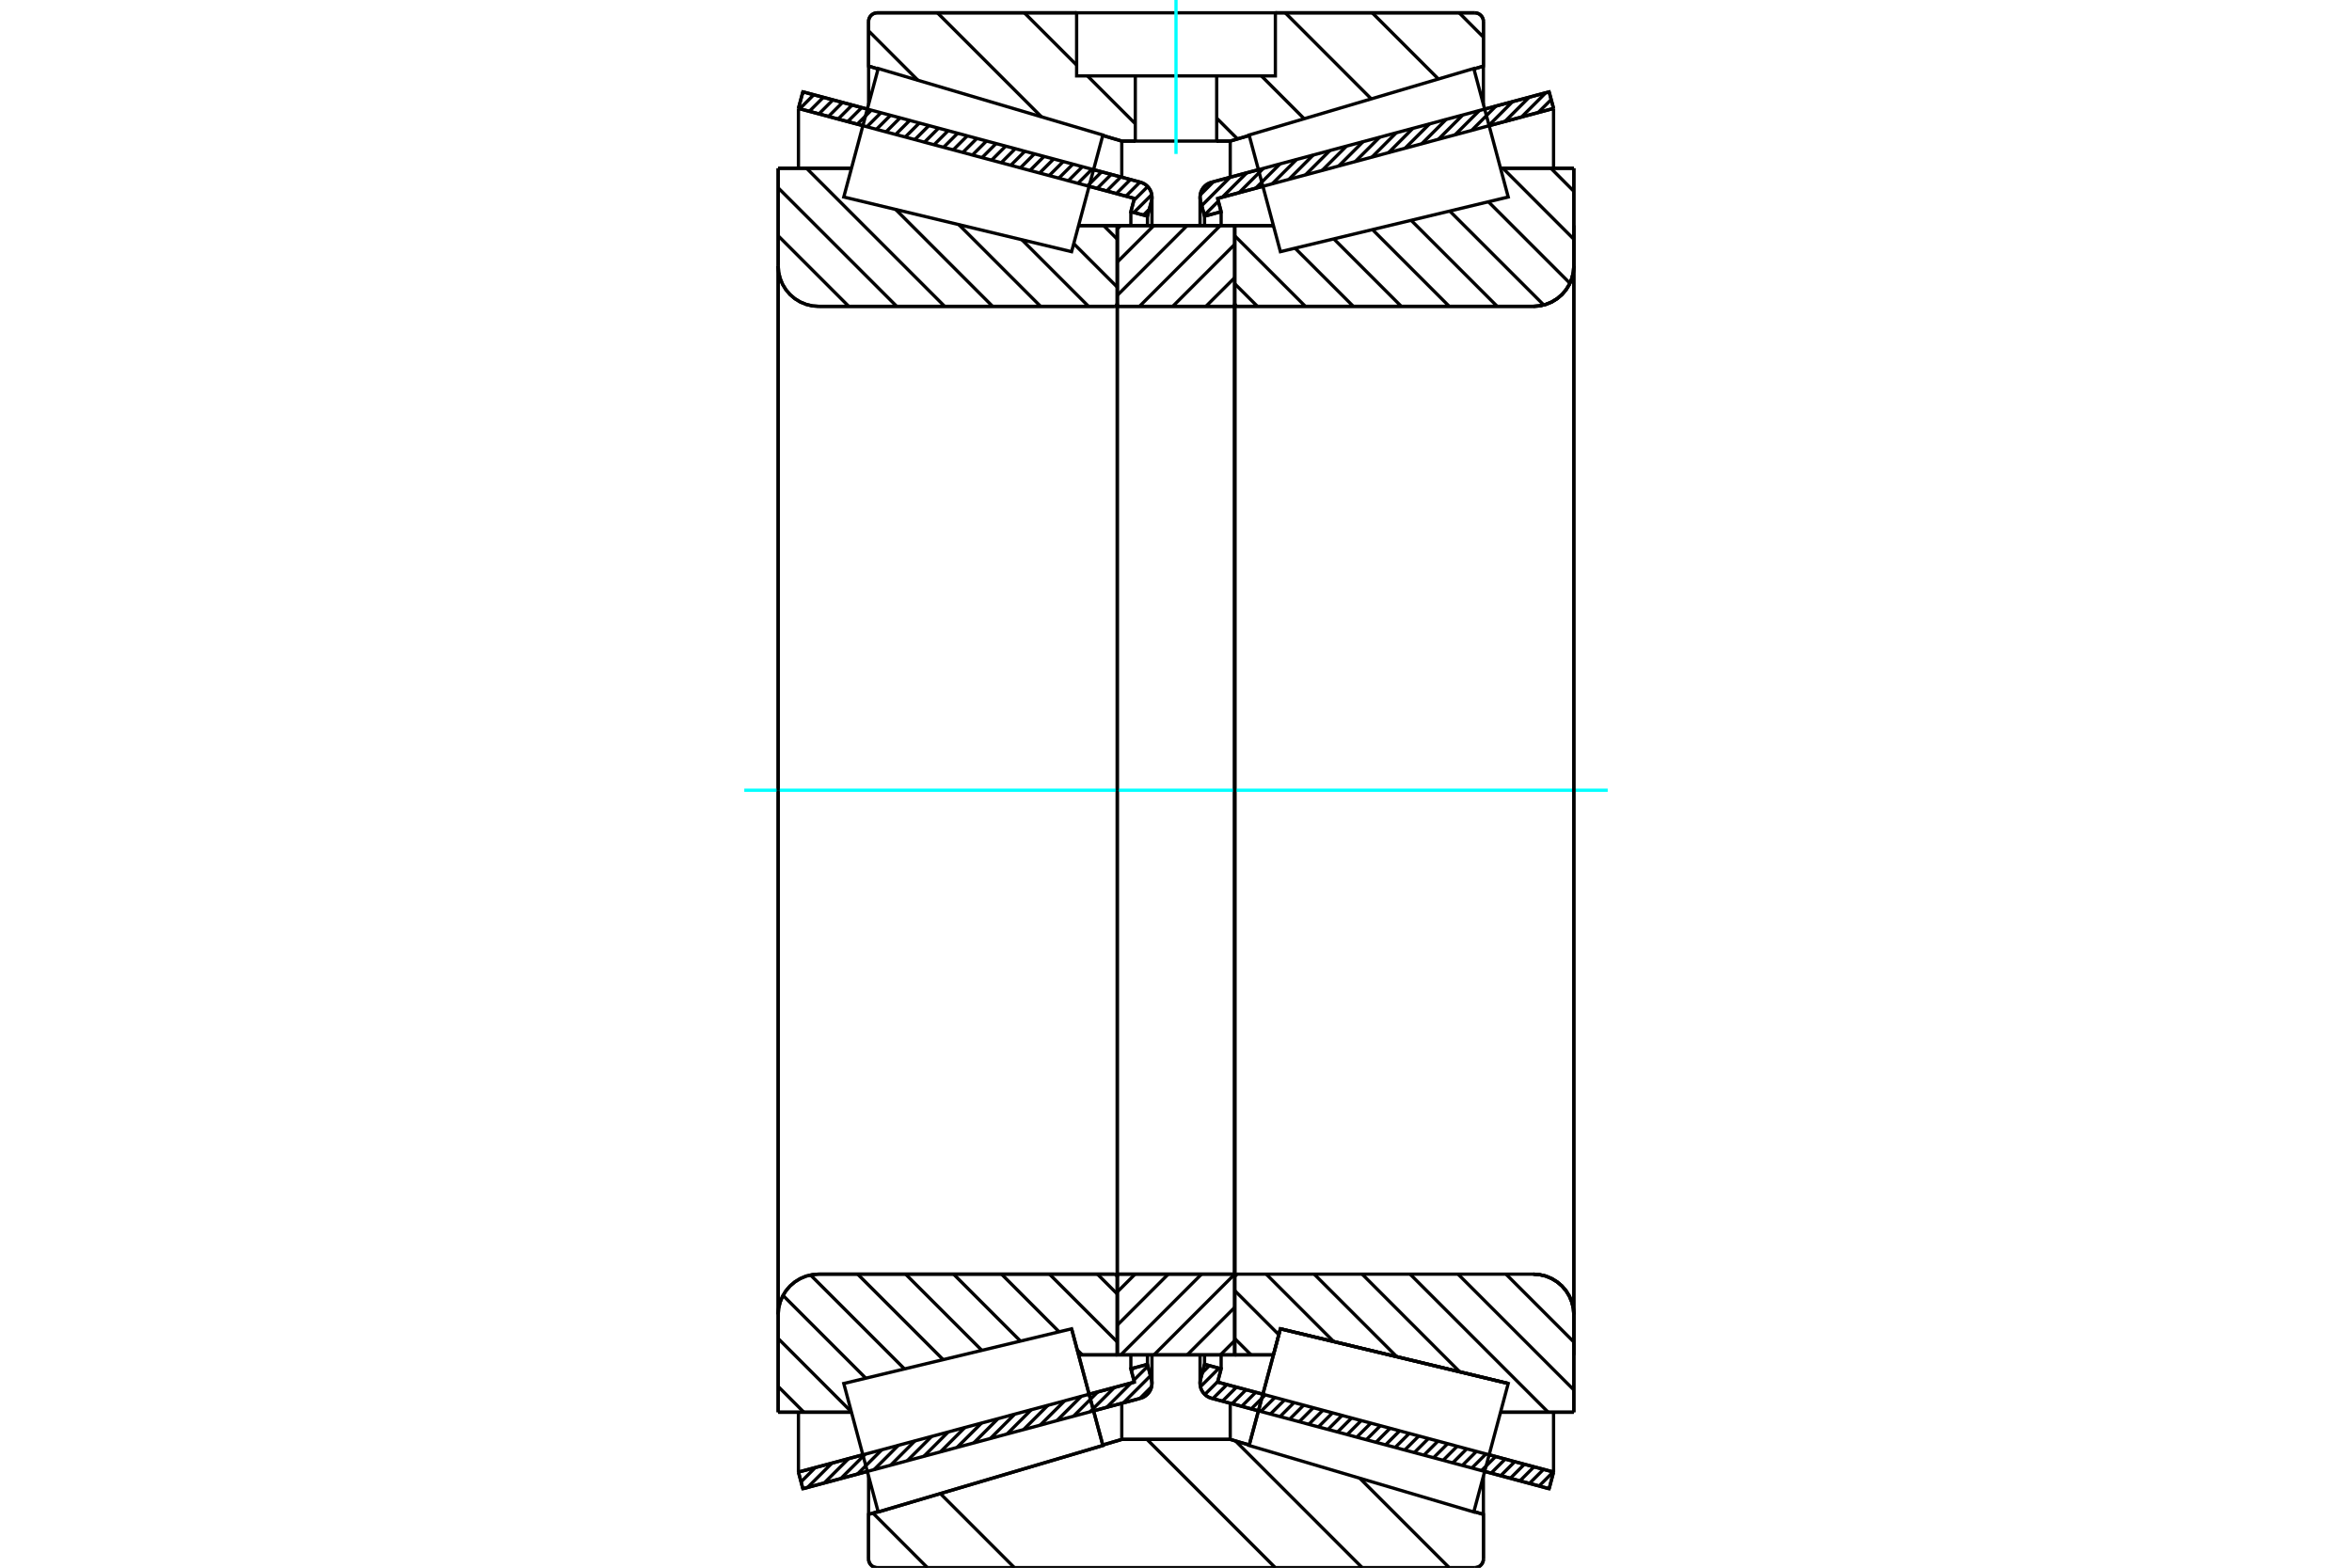 <?xml version="1.0" standalone="no"?>
<!DOCTYPE svg PUBLIC "-//W3C//DTD SVG 1.1//EN"
	"http://www.w3.org/Graphics/SVG/1.1/DTD/svg11.dtd">
<svg xmlns="http://www.w3.org/2000/svg" height="100%" width="100%" viewBox="0 0 36000 24000">
	<rect x="-1800" y="-1200" width="39600" height="26400" style="fill:#FFF"/>
	<g style="fill:none; fill-rule:evenodd" transform="matrix(1 0 0 1 0 0)">
		<g style="fill:none; stroke:#000; stroke-width:50; shape-rendering:geometricPrecision">
			<line x1="23711" y1="22791" x2="22725" y2="22526"/>
			<line x1="19262" y1="21599" x2="18543" y2="21406"/>
			<line x1="23779" y1="22536" x2="23711" y2="22791"/>
			<line x1="18637" y1="21159" x2="19330" y2="21344"/>
			<line x1="22793" y1="22272" x2="23779" y2="22536"/>
			<line x1="18691" y1="20955" x2="18637" y2="21159"/>
			<line x1="18437" y1="20887" x2="18691" y2="20955"/>
			<line x1="18376" y1="21116" x2="18437" y2="20887"/>
			<polyline points="18376,21116 18370,21146 18368,21177 18371,21216 18380,21253 18396,21289 18417,21321 18443,21350 18473,21374 18507,21393 18543,21406"/>
			<line x1="18543" y1="2790" x2="19262" y2="2598"/>
			<line x1="22725" y1="1670" x2="23711" y2="1406"/>
			<polyline points="18543,2790 18507,2803 18473,2822 18443,2846 18417,2875 18396,2908 18380,2943 18371,2981 18368,3019 18370,3050 18376,3081"/>
			<line x1="18437" y1="3309" x2="18376" y2="3081"/>
			<line x1="18691" y1="3241" x2="18437" y2="3309"/>
			<line x1="18637" y1="3038" x2="18691" y2="3241"/>
			<line x1="23779" y1="1660" x2="22793" y2="1924"/>
			<line x1="19330" y1="2852" x2="18637" y2="3038"/>
			<line x1="23711" y1="1406" x2="23779" y2="1660"/>
			<line x1="18437" y1="20741" x2="18437" y2="20887"/>
			<line x1="18437" y1="3309" x2="18437" y2="3455"/>
			<line x1="18691" y1="20742" x2="18691" y2="20955"/>
			<line x1="18691" y1="3241" x2="18691" y2="3454"/>
			<line x1="23779" y1="21620" x2="23779" y2="22536"/>
			<line x1="23779" y1="1660" x2="23779" y2="2577"/>
			<line x1="18368" y1="20741" x2="18368" y2="21177"/>
			<line x1="18368" y1="3019" x2="18368" y2="3455"/>
			<line x1="17457" y1="21406" x2="16738" y2="21599"/>
			<line x1="13275" y1="22526" x2="12289" y2="22791"/>
			<polyline points="17457,21406 17493,21393 17527,21374 17557,21350 17583,21321 17604,21289 17620,21253 17629,21216 17632,21177 17630,21146 17624,21116"/>
			<line x1="17563" y1="20887" x2="17624" y2="21116"/>
			<line x1="17309" y1="20955" x2="17563" y2="20887"/>
			<line x1="17363" y1="21159" x2="17309" y2="20955"/>
			<line x1="12221" y1="22536" x2="13207" y2="22272"/>
			<line x1="16670" y1="21344" x2="17363" y2="21159"/>
			<line x1="12289" y1="22791" x2="12221" y2="22536"/>
			<line x1="12289" y1="1406" x2="13275" y2="1670"/>
			<line x1="16738" y1="2598" x2="17457" y2="2790"/>
			<line x1="12221" y1="1660" x2="12289" y2="1406"/>
			<line x1="17363" y1="3038" x2="16670" y2="2852"/>
			<line x1="13207" y1="1924" x2="12221" y2="1660"/>
			<line x1="17309" y1="3241" x2="17363" y2="3038"/>
			<line x1="17563" y1="3309" x2="17309" y2="3241"/>
			<line x1="17624" y1="3081" x2="17563" y2="3309"/>
			<polyline points="17624,3081 17630,3050 17632,3019 17629,2981 17620,2943 17604,2908 17583,2875 17557,2846 17527,2822 17493,2803 17457,2790"/>
			<line x1="17309" y1="3454" x2="17309" y2="3241"/>
			<line x1="17309" y1="20955" x2="17309" y2="20742"/>
			<line x1="12221" y1="2577" x2="12221" y2="1660"/>
			<line x1="12221" y1="22536" x2="12221" y2="21620"/>
			<line x1="17563" y1="3455" x2="17563" y2="3309"/>
			<line x1="17563" y1="20887" x2="17563" y2="20741"/>
			<line x1="17632" y1="3455" x2="17632" y2="3019"/>
			<line x1="17632" y1="21177" x2="17632" y2="20741"/>
			<line x1="18899" y1="3454" x2="19491" y2="3454"/>
			<line x1="23469" y1="4690" x2="18943" y2="4690"/>
			<polyline points="23469,4690 23566,4683 23661,4660 23751,4623 23834,4572 23908,4509 23971,4435 24022,4352 24059,4262 24082,4167 24089,4070"/>
			<line x1="24089" y1="2576" x2="24089" y2="4070"/>
			<line x1="24089" y1="2576" x2="22967" y2="2576"/>
			<line x1="23085" y1="21180" x2="23085" y2="21180"/>
			<line x1="24089" y1="21620" x2="22967" y2="21620"/>
			<line x1="24089" y1="20126" x2="24089" y2="21620"/>
			<polyline points="24089,20126 24082,20029 24059,19935 24022,19845 23971,19762 23908,19688 23834,19625 23751,19574 23661,19536 23566,19514 23469,19506"/>
			<polyline points="18943,19506 18936,19507 18930,19508 18923,19511 18917,19515 18912,19519 18907,19524 18904,19530 18901,19537 18900,19543 18899,19550"/>
			<line x1="19491" y1="20742" x2="18899" y2="20742"/>
			<line x1="19598" y1="20343" x2="19491" y2="20742"/>
			<line x1="23085" y1="21180" x2="19598" y2="20343"/>
			<line x1="22967" y1="3046" x2="22967" y2="3045"/>
			<line x1="22967" y1="21152" x2="22967" y2="21151"/>
			<line x1="18899" y1="4690" x2="18899" y2="19506"/>
			<polyline points="18899,4646 18900,4653 18901,4660 18904,4666 18907,4672 18912,4677 18917,4682 18923,4685 18930,4688 18936,4690 18943,4690"/>
			<polyline points="18943,19506 18936,19507 18930,19508 18923,19511 18917,19515 18912,19519 18907,19524 18904,19530 18901,19537 18900,19543 18899,19550"/>
			<polyline points="23469,4690 23566,4683 23661,4660 23751,4623 23834,4572 23908,4509 23971,4435 24022,4352 24059,4262 24082,4167 24089,4070"/>
			<polyline points="24089,20126 24082,20029 24059,19935 24022,19845 23971,19762 23908,19688 23834,19625 23751,19574 23661,19536 23566,19514 23469,19506"/>
			<line x1="17101" y1="20742" x2="16509" y2="20742"/>
			<polyline points="17101,19550 17100,19543 17099,19537 17096,19530 17093,19524 17088,19519 17083,19515 17077,19511 17070,19508 17064,19507 17057,19506"/>
			<line x1="12531" y1="19506" x2="17057" y2="19506"/>
			<polyline points="12531,19506 12434,19514 12339,19536 12249,19574 12166,19625 12092,19688 12029,19762 11978,19845 11941,19935 11918,20029 11911,20126"/>
			<line x1="11911" y1="21620" x2="11911" y2="20126"/>
			<line x1="11911" y1="21620" x2="13033" y2="21620"/>
			<line x1="11911" y1="2576" x2="13033" y2="2576"/>
			<line x1="11911" y1="4070" x2="11911" y2="2576"/>
			<polyline points="11911,4070 11918,4167 11941,4262 11978,4352 12029,4435 12092,4509 12166,4572 12249,4623 12339,4660 12434,4683 12531,4690"/>
			<line x1="17057" y1="4690" x2="12531" y2="4690"/>
			<polyline points="17057,4690 17064,4690 17070,4688 17077,4685 17083,4682 17088,4677 17093,4672 17096,4666 17099,4660 17100,4653 17101,4646"/>
			<line x1="16509" y1="3454" x2="17101" y2="3454"/>
			<line x1="13033" y1="21151" x2="13033" y2="21152"/>
			<line x1="13033" y1="3045" x2="13033" y2="3046"/>
			<line x1="11911" y1="20126" x2="11911" y2="4070"/>
			<line x1="22573" y1="24000" x2="13427" y2="24000"/>
			<polyline points="22573,24000 22593,23998 22614,23993 22633,23986 22651,23975 22666,23961 22680,23945 22691,23927 22699,23908 22704,23888 22705,23867"/>
			<line x1="22705" y1="23184" x2="22705" y2="23867"/>
			<line x1="18830" y1="22036" x2="19121" y2="22122"/>
			<line x1="22560" y1="23141" x2="22705" y2="23184"/>
			<line x1="17170" y1="22036" x2="18830" y2="22036"/>
			<line x1="13295" y1="23184" x2="13440" y2="23141"/>
			<line x1="16879" y1="22122" x2="17170" y2="22036"/>
			<line x1="13295" y1="23867" x2="13295" y2="23184"/>
			<polyline points="13295,23867 13296,23888 13301,23908 13309,23927 13320,23945 13334,23961 13349,23975 13367,23986 13386,23993 13407,23998 13427,24000"/>
			<line x1="13427" y1="196" x2="16479" y2="196"/>
			<line x1="19521" y1="196" x2="22573" y2="196"/>
			<polyline points="13427,196 13407,198 13386,203 13367,211 13349,222 13334,235 13320,251 13309,269 13301,288 13296,308 13295,329"/>
			<line x1="13295" y1="1012" x2="13295" y2="329"/>
			<line x1="17170" y1="2160" x2="16879" y2="2074"/>
			<line x1="13440" y1="1056" x2="13295" y2="1012"/>
			<line x1="18830" y1="2160" x2="18623" y2="2160"/>
			<line x1="17377" y1="2160" x2="17170" y2="2160"/>
			<line x1="22705" y1="1012" x2="22560" y2="1056"/>
			<line x1="19121" y1="2074" x2="18830" y2="2160"/>
			<line x1="22705" y1="329" x2="22705" y2="1012"/>
			<polyline points="22705,329 22704,308 22699,288 22691,269 22680,251 22666,235 22651,222 22633,211 22614,203 22593,198 22573,196"/>
			<line x1="17170" y1="21482" x2="17170" y2="22036"/>
			<line x1="17170" y1="2160" x2="17170" y2="2714"/>
			<line x1="18830" y1="21482" x2="18830" y2="22036"/>
			<line x1="18830" y1="2160" x2="18830" y2="2714"/>
			<line x1="13295" y1="22598" x2="13295" y2="23184"/>
			<line x1="13295" y1="1012" x2="13295" y2="1599"/>
			<line x1="22705" y1="22598" x2="22705" y2="23184"/>
			<line x1="22705" y1="1012" x2="22705" y2="1599"/>
			<line x1="17101" y1="19506" x2="18899" y2="19506"/>
			<line x1="17101" y1="20742" x2="17101" y2="19506"/>
			<line x1="18899" y1="20742" x2="17101" y2="20742"/>
			<line x1="18899" y1="19506" x2="18899" y2="20742"/>
			<line x1="18899" y1="4690" x2="17101" y2="4690"/>
			<line x1="18899" y1="3454" x2="18899" y2="4690"/>
			<line x1="17101" y1="3454" x2="18899" y2="3454"/>
			<line x1="17101" y1="4690" x2="17101" y2="3454"/>
			<line x1="18899" y1="4690" x2="18899" y2="19506"/>
			<line x1="17101" y1="4690" x2="17101" y2="19506"/>
		</g>
		<g style="fill:none; stroke:#0FF; stroke-width:50; shape-rendering:geometricPrecision">
			<line x1="11392" y1="12098" x2="24608" y2="12098"/>
		</g>
		<g style="fill:none; stroke:#000; stroke-width:50; shape-rendering:geometricPrecision">
			<line x1="22334" y1="196" x2="22705" y2="568"/>
			<line x1="21003" y1="196" x2="22016" y2="1209"/>
			<line x1="19672" y1="196" x2="20989" y2="1514"/>
			<line x1="19307" y1="1162" x2="19962" y2="1818"/>
			<line x1="18623" y1="1809" x2="18941" y2="2127"/>
			<line x1="15679" y1="196" x2="16479" y2="996"/>
			<line x1="16645" y1="1162" x2="17377" y2="1894"/>
			<line x1="14348" y1="196" x2="15941" y2="1789"/>
			<line x1="13295" y1="473" x2="14050" y2="1229"/>
			<line x1="22693" y1="23180" x2="22705" y2="23193"/>
			<line x1="20812" y1="22630" x2="22182" y2="24000"/>
			<line x1="18911" y1="22060" x2="20851" y2="24000"/>
			<line x1="17556" y1="22036" x2="19520" y2="24000"/>
			<line x1="16446" y1="22258" x2="16446" y2="22258"/>
			<line x1="15420" y1="22562" x2="15420" y2="22562"/>
			<line x1="14393" y1="22866" x2="15527" y2="24000"/>
			<line x1="13361" y1="23164" x2="14196" y2="24000"/>
			<line x1="19521" y1="196" x2="22573" y2="196"/>
			<polyline points="22705,329 22704,308 22699,288 22691,269 22680,251 22666,235 22651,222 22633,211 22614,203 22593,198 22573,196"/>
			<polyline points="22705,329 22705,1012 22560,1056"/>
			<polyline points="19121,2074 18830,2160 18623,2160"/>
			<polyline points="16479,196 13427,196 13407,198 13386,203 13367,211 13349,222 13334,235 13320,251 13309,269 13301,288 13296,308 13295,329 13295,1012 13440,1056"/>
			<polyline points="16879,2074 17170,2160 17377,2160"/>
			<polyline points="18000,22036 17170,22036 16879,22122"/>
			<polyline points="13440,23141 13295,23184 13295,23867 13296,23888 13301,23908 13309,23927 13320,23945 13334,23961 13349,23975 13367,23986 13386,23993 13407,23998 13427,24000 18000,24000"/>
			<polyline points="18000,22036 18830,22036 19121,22122"/>
			<polyline points="22560,23141 22705,23184 22705,23867"/>
			<polyline points="22573,24000 22593,23998 22614,23993 22633,23986 22651,23975 22666,23961 22680,23945 22691,23927 22699,23908 22704,23888 22705,23867"/>
			<line x1="22573" y1="24000" x2="18000" y2="24000"/>
			<line x1="16893" y1="3454" x2="17101" y2="3662"/>
			<line x1="16435" y1="3730" x2="17101" y2="4396"/>
			<line x1="15642" y1="3671" x2="16661" y2="4690"/>
			<line x1="14676" y1="3439" x2="15927" y2="4690"/>
			<line x1="13710" y1="3207" x2="15193" y2="4690"/>
			<line x1="12345" y1="2576" x2="14459" y2="4690"/>
			<line x1="11911" y1="2876" x2="13725" y2="4690"/>
			<line x1="11911" y1="3610" x2="12991" y2="4690"/>
			<line x1="16797" y1="19506" x2="17101" y2="19810"/>
			<line x1="16063" y1="19506" x2="17101" y2="20544"/>
			<line x1="16489" y1="20666" x2="16565" y2="20742"/>
			<line x1="15329" y1="19506" x2="16211" y2="20389"/>
			<line x1="14595" y1="19506" x2="15619" y2="20531"/>
			<line x1="13861" y1="19506" x2="15028" y2="20673"/>
			<line x1="13127" y1="19506" x2="14436" y2="20815"/>
			<line x1="12406" y1="19519" x2="13844" y2="20957"/>
			<line x1="11985" y1="19832" x2="13252" y2="21099"/>
			<line x1="11911" y1="20492" x2="13030" y2="21612"/>
			<line x1="11911" y1="21226" x2="12304" y2="21620"/>
			<polyline points="17101,12098 17101,3454 17101,4646"/>
			<polyline points="17057,4690 17064,4690 17070,4688 17077,4685 17083,4682 17088,4677 17093,4672 17096,4666 17099,4660 17100,4653 17101,4646"/>
			<line x1="17057" y1="4690" x2="12531" y2="4690"/>
			<polyline points="11911,4070 11918,4167 11941,4262 11978,4352 12029,4435 12092,4509 12166,4572 12249,4623 12339,4660 12434,4683 12531,4690"/>
			<line x1="11911" y1="4070" x2="11911" y2="2576"/>
			<line x1="11911" y1="4070" x2="11911" y2="12098"/>
			<line x1="11911" y1="2576" x2="13033" y2="2576"/>
			<line x1="16509" y1="3454" x2="17101" y2="3454"/>
			<line x1="17101" y1="20742" x2="16509" y2="20742"/>
			<line x1="13033" y1="21620" x2="11911" y2="21620"/>
			<line x1="11911" y1="12098" x2="11911" y2="20126"/>
			<line x1="11911" y1="21620" x2="11911" y2="20126"/>
			<polyline points="12531,19506 12434,19514 12339,19536 12249,19574 12166,19625 12092,19688 12029,19762 11978,19845 11941,19935 11918,20029 11911,20126"/>
			<line x1="12531" y1="19506" x2="17057" y2="19506"/>
			<polyline points="17101,19550 17100,19543 17099,19537 17096,19530 17093,19524 17088,19519 17083,19515 17077,19511 17070,19508 17064,19507 17057,19506"/>
			<polyline points="17101,19550 17101,20742 17101,12098"/>
			<line x1="23738" y1="2576" x2="24089" y2="2928"/>
			<line x1="23004" y1="2576" x2="24089" y2="3662"/>
			<line x1="22782" y1="3089" x2="24029" y2="4336"/>
			<line x1="22190" y1="3231" x2="23629" y2="4669"/>
			<line x1="21599" y1="3373" x2="22916" y2="4690"/>
			<line x1="21007" y1="3515" x2="22182" y2="4690"/>
			<line x1="20415" y1="3657" x2="21448" y2="4690"/>
			<line x1="19478" y1="3454" x2="19496" y2="3473"/>
			<line x1="19823" y1="3800" x2="20714" y2="4690"/>
			<line x1="18899" y1="3610" x2="19980" y2="4690"/>
			<line x1="18899" y1="4344" x2="19246" y2="4690"/>
			<line x1="23051" y1="19506" x2="24089" y2="20544"/>
			<line x1="22317" y1="19506" x2="24089" y2="21278"/>
			<line x1="21583" y1="19506" x2="23697" y2="21620"/>
			<line x1="20849" y1="19506" x2="22345" y2="21003"/>
			<line x1="20115" y1="19506" x2="21380" y2="20771"/>
			<line x1="19381" y1="19506" x2="20414" y2="20539"/>
			<line x1="18899" y1="19758" x2="19574" y2="20433"/>
			<line x1="18899" y1="20492" x2="19149" y2="20742"/>
			<polyline points="18899,12098 18899,3454 18899,4646 18900,4653 18901,4660 18904,4666 18907,4672 18912,4677 18917,4682 18923,4685 18930,4688 18936,4690 18943,4690 23469,4690 23566,4683 23661,4660 23751,4623 23834,4572 23908,4509 23971,4435 24022,4352 24059,4262 24082,4167 24089,4070 24089,2576"/>
			<line x1="24089" y1="4070" x2="24089" y2="12098"/>
			<line x1="24089" y1="2576" x2="22967" y2="2576"/>
			<line x1="19491" y1="3454" x2="18899" y2="3454"/>
			<line x1="18899" y1="20742" x2="19491" y2="20742"/>
			<line x1="22967" y1="21620" x2="24089" y2="21620"/>
			<line x1="24089" y1="12098" x2="24089" y2="20126"/>
			<polyline points="24089,21620 24089,20126 24082,20029 24059,19935 24022,19845 23971,19762 23908,19688 23834,19625 23751,19574 23661,19536 23566,19514 23469,19506 18943,19506 18936,19507 18930,19508 18923,19511 18917,19515 18912,19519 18907,19524 18904,19530 18901,19537 18900,19543 18899,19550 18899,20742 18899,12098"/>
			<line x1="18899" y1="20523" x2="18680" y2="20742"/>
			<line x1="18899" y1="20015" x2="18172" y2="20742"/>
			<line x1="18899" y1="19506" x2="17663" y2="20742"/>
			<line x1="18391" y1="19506" x2="17155" y2="20742"/>
			<line x1="17882" y1="19506" x2="17101" y2="20287"/>
			<line x1="17374" y1="19506" x2="17101" y2="19779"/>
			<line x1="18899" y1="4250" x2="18458" y2="4690"/>
			<line x1="18899" y1="3741" x2="17950" y2="4690"/>
			<line x1="18677" y1="3454" x2="17441" y2="4690"/>
			<line x1="18169" y1="3454" x2="17101" y2="4522"/>
			<line x1="17660" y1="3454" x2="17101" y2="4013"/>
			<line x1="17152" y1="3454" x2="17101" y2="3505"/>
			<polyline points="17101,4690 17101,3454 18899,3454 18899,4690 17101,4690"/>
			<polyline points="17101,19506 18899,19506 18899,20742 17101,20742 17101,19506"/>
			<polyline points="18000,2160 18623,2160 18623,1162 19521,1162 19521,196 16479,196 16479,1162 17377,1162 18623,1162"/>
			<polyline points="17377,1162 17377,2160 18000,2160"/>
		</g>
		<g style="fill:none; stroke:#0FF; stroke-width:50; shape-rendering:geometricPrecision">
			<line x1="18000" y1="2357" x2="18000" y2="0"/>
		</g>
		<g style="fill:none; stroke:#000; stroke-width:50; shape-rendering:geometricPrecision">
			<line x1="24089" y1="20746" x2="24089" y2="3450"/>
			<line x1="18899" y1="19550" x2="18899" y2="4646"/>
			<polyline points="16641,21236 16881,22129 13442,23147 13442,23147"/>
			<polyline points="16402,20343 16402,20343 16641,21236"/>
			<polyline points="19359,21236 19598,20343 23085,21180 23085,21180"/>
			<polyline points="19119,22129 19119,22129 19359,21236"/>
			<polyline points="16641,21236 16881,22129 13442,23147 13178,22164 12915,21180 16402,20343 16641,21236"/>
			<polyline points="16641,2960 16402,3853 12915,3016 13178,2033 13442,1049 16881,2067 16641,2960"/>
			<polyline points="19359,21236 19598,20343 23085,21180 22822,22164 22558,23147 19119,22129 19359,21236"/>
			<polyline points="19359,2960 19119,2067 22558,1049 22822,2033 23085,3016 19598,3853 19359,2960"/>
			<line x1="17626" y1="21230" x2="17448" y2="21408"/>
			<line x1="17610" y1="21061" x2="17194" y2="21477"/>
			<line x1="17570" y1="20914" x2="17355" y2="21129"/>
			<line x1="17312" y1="21172" x2="16940" y2="21545"/>
			<line x1="17356" y1="20942" x2="17316" y2="20982"/>
			<line x1="17058" y1="21240" x2="16685" y2="21613"/>
			<line x1="16803" y1="21309" x2="16431" y2="21681"/>
			<line x1="16549" y1="21377" x2="16177" y2="21749"/>
			<line x1="16295" y1="21445" x2="15922" y2="21817"/>
			<line x1="16040" y1="21513" x2="15668" y2="21885"/>
			<line x1="15786" y1="21581" x2="15413" y2="21954"/>
			<line x1="15532" y1="21649" x2="15159" y2="22022"/>
			<line x1="15277" y1="21717" x2="14905" y2="22090"/>
			<line x1="15023" y1="21786" x2="14650" y2="22158"/>
			<line x1="14768" y1="21854" x2="14396" y2="22226"/>
			<line x1="14514" y1="21922" x2="14142" y2="22294"/>
			<line x1="14260" y1="21990" x2="13887" y2="22363"/>
			<line x1="14005" y1="22058" x2="13633" y2="22431"/>
			<line x1="13751" y1="22126" x2="13379" y2="22499"/>
			<line x1="13497" y1="22195" x2="13124" y2="22567"/>
			<line x1="13242" y1="22263" x2="12870" y2="22635"/>
			<line x1="12988" y1="22331" x2="12616" y2="22703"/>
			<line x1="12734" y1="22399" x2="12361" y2="22771"/>
			<line x1="12479" y1="22467" x2="12261" y2="22686"/>
			<line x1="12225" y1="22535" x2="12221" y2="22539"/>
			<line x1="17591" y1="3204" x2="17502" y2="3293"/>
			<line x1="17629" y1="2980" x2="17355" y2="3254"/>
			<line x1="17567" y1="2856" x2="17355" y2="3068"/>
			<line x1="17449" y1="2788" x2="17234" y2="3003"/>
			<line x1="17302" y1="2749" x2="17087" y2="2964"/>
			<line x1="17155" y1="2709" x2="16940" y2="2924"/>
			<line x1="17008" y1="2670" x2="16793" y2="2885"/>
			<line x1="16861" y1="2631" x2="16646" y2="2846"/>
			<line x1="16714" y1="2591" x2="16499" y2="2806"/>
			<line x1="16567" y1="2552" x2="16352" y2="2767"/>
			<line x1="16421" y1="2513" x2="16206" y2="2728"/>
			<line x1="16274" y1="2473" x2="16059" y2="2688"/>
			<line x1="16127" y1="2434" x2="15912" y2="2649"/>
			<line x1="15980" y1="2395" x2="15765" y2="2610"/>
			<line x1="15833" y1="2355" x2="15618" y2="2570"/>
			<line x1="15686" y1="2316" x2="15471" y2="2531"/>
			<line x1="15539" y1="2277" x2="15324" y2="2492"/>
			<line x1="15393" y1="2237" x2="15178" y2="2452"/>
			<line x1="15246" y1="2198" x2="15031" y2="2413"/>
			<line x1="15099" y1="2159" x2="14884" y2="2374"/>
			<line x1="14952" y1="2119" x2="14737" y2="2334"/>
			<line x1="14805" y1="2080" x2="14590" y2="2295"/>
			<line x1="14658" y1="2040" x2="14443" y2="2255"/>
			<line x1="14512" y1="2001" x2="14297" y2="2216"/>
			<line x1="14365" y1="1962" x2="14150" y2="2177"/>
			<line x1="14218" y1="1922" x2="14003" y2="2137"/>
			<line x1="14071" y1="1883" x2="13856" y2="2098"/>
			<line x1="13924" y1="1844" x2="13709" y2="2059"/>
			<line x1="13777" y1="1804" x2="13562" y2="2019"/>
			<line x1="13630" y1="1765" x2="13415" y2="1980"/>
			<line x1="13484" y1="1726" x2="13269" y2="1941"/>
			<line x1="13337" y1="1686" x2="13122" y2="1901"/>
			<line x1="13190" y1="1647" x2="12975" y2="1862"/>
			<line x1="13043" y1="1608" x2="12828" y2="1823"/>
			<line x1="12896" y1="1568" x2="12681" y2="1783"/>
			<line x1="12749" y1="1529" x2="12534" y2="1744"/>
			<line x1="12602" y1="1490" x2="12387" y2="1705"/>
			<line x1="12456" y1="1450" x2="12241" y2="1665"/>
			<line x1="12309" y1="1411" x2="12280" y2="1440"/>
			<polyline points="12221,1660 12289,1406 17457,2790"/>
			<polyline points="17624,3081 17631,3044 17632,3007 17627,2970 17617,2934 17601,2901 17580,2870 17554,2843 17525,2820 17492,2803 17457,2790"/>
			<polyline points="17624,3081 17563,3309 17309,3241 17363,3038 12221,1660"/>
			<polyline points="12221,22536 17363,21159 17309,20955 17563,20887 17624,21116"/>
			<polyline points="17457,21406 17492,21394 17525,21376 17554,21353 17580,21326 17601,21296 17617,21262 17627,21226 17632,21190 17631,21152 17624,21116"/>
			<polyline points="17457,21406 12289,22791 12221,22536"/>
			<line x1="23714" y1="22779" x2="23704" y2="22789"/>
			<line x1="23772" y1="22535" x2="23557" y2="22750"/>
			<line x1="23625" y1="22495" x2="23410" y2="22710"/>
			<line x1="23479" y1="22456" x2="23264" y2="22671"/>
			<line x1="23332" y1="22417" x2="23117" y2="22632"/>
			<line x1="23185" y1="22377" x2="22970" y2="22592"/>
			<line x1="23038" y1="22338" x2="22823" y2="22553"/>
			<line x1="22891" y1="22299" x2="22676" y2="22514"/>
			<line x1="22744" y1="22259" x2="22529" y2="22474"/>
			<line x1="22598" y1="22220" x2="22383" y2="22435"/>
			<line x1="22451" y1="22180" x2="22236" y2="22395"/>
			<line x1="22304" y1="22141" x2="22089" y2="22356"/>
			<line x1="22157" y1="22102" x2="21942" y2="22317"/>
			<line x1="22010" y1="22062" x2="21795" y2="22277"/>
			<line x1="21863" y1="22023" x2="21648" y2="22238"/>
			<line x1="21716" y1="21984" x2="21501" y2="22199"/>
			<line x1="21570" y1="21944" x2="21355" y2="22159"/>
			<line x1="21423" y1="21905" x2="21208" y2="22120"/>
			<line x1="21276" y1="21866" x2="21061" y2="22081"/>
			<line x1="21129" y1="21826" x2="20914" y2="22041"/>
			<line x1="20982" y1="21787" x2="20767" y2="22002"/>
			<line x1="20835" y1="21748" x2="20620" y2="21963"/>
			<line x1="20688" y1="21708" x2="20473" y2="21923"/>
			<line x1="20542" y1="21669" x2="20327" y2="21884"/>
			<line x1="20395" y1="21630" x2="20180" y2="21845"/>
			<line x1="20248" y1="21590" x2="20033" y2="21805"/>
			<line x1="20101" y1="21551" x2="19886" y2="21766"/>
			<line x1="19954" y1="21512" x2="19739" y2="21727"/>
			<line x1="19807" y1="21472" x2="19592" y2="21687"/>
			<line x1="19660" y1="21433" x2="19445" y2="21648"/>
			<line x1="19514" y1="21393" x2="19299" y2="21608"/>
			<line x1="19367" y1="21354" x2="19152" y2="21569"/>
			<line x1="19220" y1="21315" x2="19005" y2="21530"/>
			<line x1="19073" y1="21275" x2="18858" y2="21490"/>
			<line x1="18926" y1="21236" x2="18711" y2="21451"/>
			<line x1="18779" y1="21197" x2="18564" y2="21412"/>
			<line x1="18639" y1="21151" x2="18441" y2="21349"/>
			<line x1="18658" y1="20946" x2="18374" y2="21230"/>
			<line x1="18511" y1="20907" x2="18403" y2="21015"/>
			<line x1="23743" y1="1524" x2="23543" y2="1723"/>
			<line x1="23661" y1="1419" x2="23289" y2="1791"/>
			<line x1="23407" y1="1487" x2="23034" y2="1860"/>
			<line x1="23152" y1="1555" x2="22780" y2="1928"/>
			<line x1="22898" y1="1623" x2="22526" y2="1996"/>
			<line x1="22644" y1="1692" x2="22271" y2="2064"/>
			<line x1="22389" y1="1760" x2="22017" y2="2132"/>
			<line x1="22135" y1="1828" x2="21763" y2="2200"/>
			<line x1="21881" y1="1896" x2="21508" y2="2268"/>
			<line x1="21626" y1="1964" x2="21254" y2="2337"/>
			<line x1="21372" y1="2032" x2="21000" y2="2405"/>
			<line x1="21118" y1="2100" x2="20745" y2="2473"/>
			<line x1="20863" y1="2169" x2="20491" y2="2541"/>
			<line x1="20609" y1="2237" x2="20237" y2="2609"/>
			<line x1="20355" y1="2305" x2="19982" y2="2677"/>
			<line x1="20100" y1="2373" x2="19728" y2="2746"/>
			<line x1="19846" y1="2441" x2="19473" y2="2814"/>
			<line x1="19592" y1="2509" x2="19219" y2="2882"/>
			<line x1="19337" y1="2578" x2="18965" y2="2950"/>
			<line x1="18688" y1="3227" x2="18667" y2="3248"/>
			<line x1="19083" y1="2646" x2="18710" y2="3018"/>
			<line x1="18648" y1="3080" x2="18433" y2="3295"/>
			<line x1="18828" y1="2714" x2="18394" y2="3148"/>
			<line x1="18574" y1="2782" x2="18370" y2="2986"/>
			<polyline points="23779,1660 23711,1406 18543,2790 18508,2803 18475,2820 18446,2843 18420,2870 18399,2901 18383,2934 18373,2970 18368,3007 18369,3044 18376,3081 18437,3309 18691,3241 18637,3038 23779,1660"/>
			<polyline points="23779,22536 18637,21159 18691,20955 18437,20887 18376,21116 18369,21152 18368,21190 18373,21226 18383,21262 18399,21296 18420,21326 18446,21353 18475,21376 18508,21394 18543,21406 23711,22791 23779,22536"/>
		</g>
	</g>
</svg>
